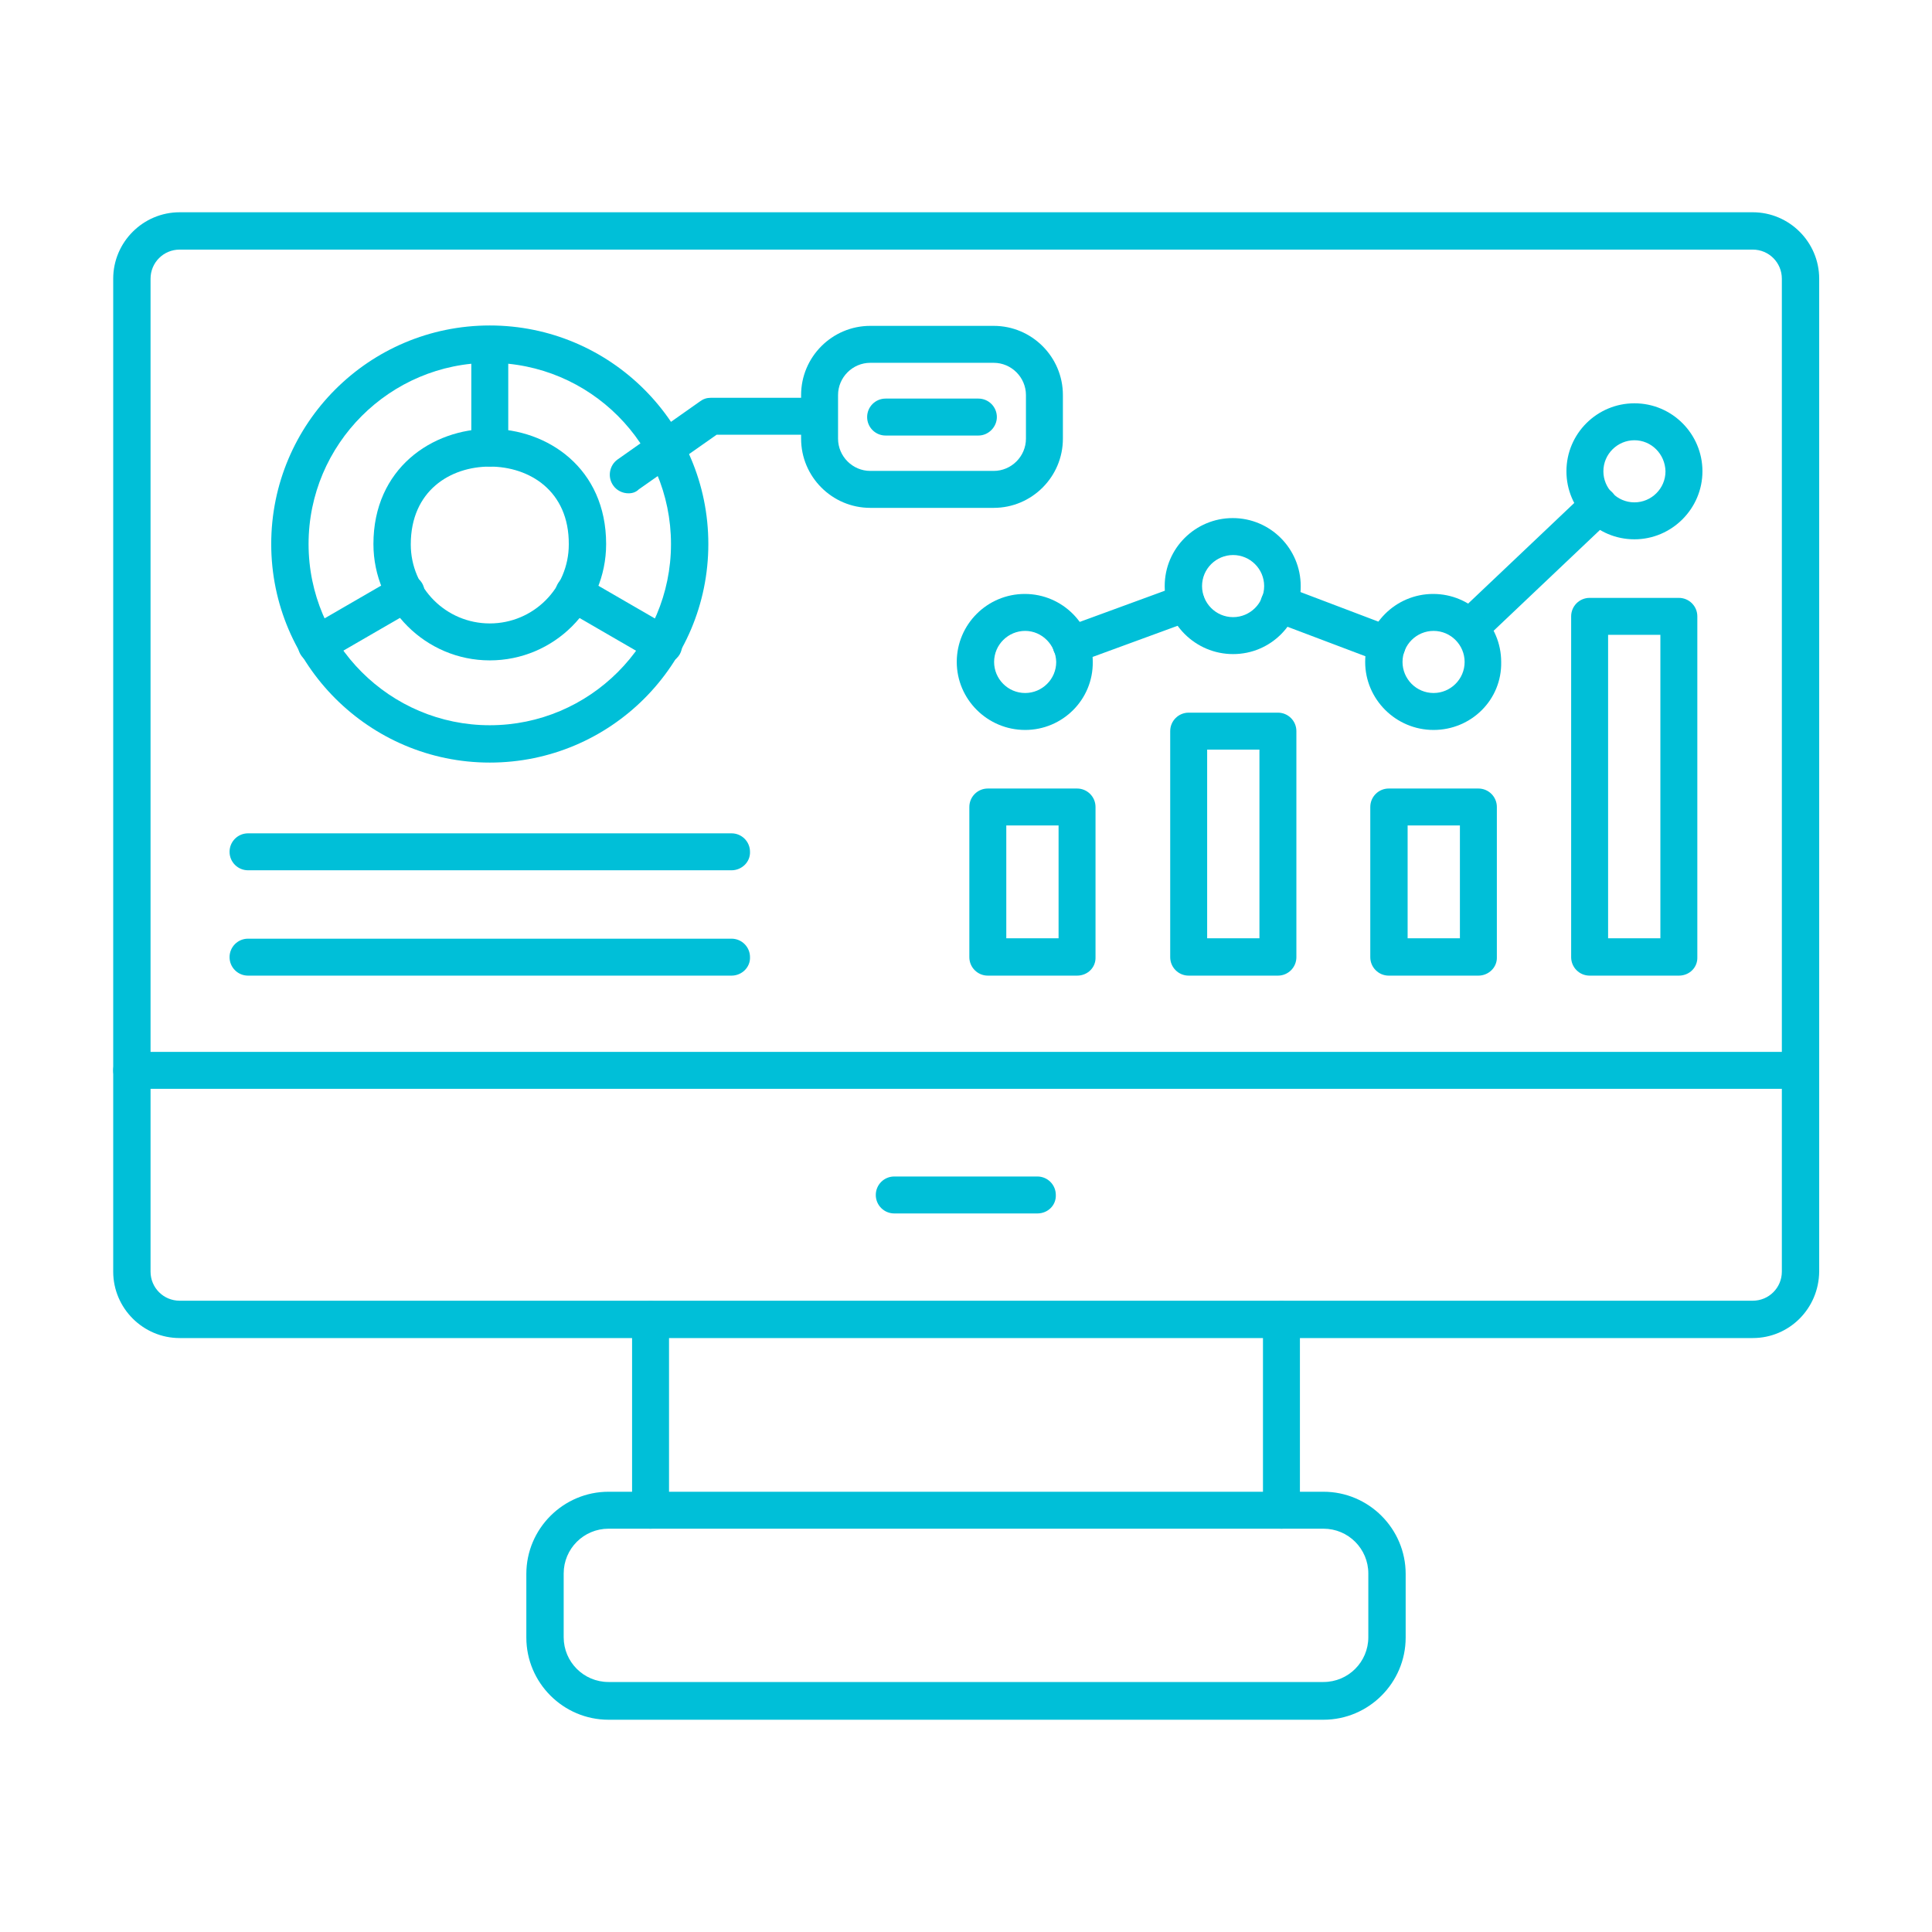 <svg width="766" height="766" viewBox="0 0 766 766" fill="none" xmlns="http://www.w3.org/2000/svg">
<path fill-rule="evenodd" clip-rule="evenodd" d="M71.223 98.964C64.834 98.964 59.691 104.107 59.691 110.497V504.173C59.691 510.563 64.834 515.706 71.223 515.706H694.933C701.323 515.706 706.466 510.563 706.466 504.173V110.497C706.466 104.107 701.323 98.964 694.933 98.964H71.223ZM694.933 530.511H71.223C56.729 530.511 44.885 518.667 44.885 504.173V110.497C44.885 96.003 56.729 84.159 71.223 84.159H694.933C709.427 84.159 721.271 96.003 721.271 110.497V504.173C721.116 518.823 709.427 530.511 694.933 530.511Z" fill="#00BFD8"/>
<path fill-rule="evenodd" clip-rule="evenodd" d="M257.931 606.098C253.879 606.098 250.606 602.826 250.606 598.773V523.187C250.606 519.134 253.879 515.862 257.931 515.862C261.983 515.862 265.256 519.134 265.256 523.187V598.773C265.412 602.826 262.139 606.098 257.931 606.098ZM508.069 606.098C504.017 606.098 500.744 602.826 500.744 598.773V523.187C500.744 519.134 504.017 515.862 508.069 515.862C512.121 515.862 515.394 519.134 515.394 523.187V598.773C515.394 602.826 512.121 606.098 508.069 606.098Z" fill="#00BFD8"/>
<path fill-rule="evenodd" clip-rule="evenodd" d="M241.255 606.099C231.437 606.099 223.488 614.047 223.488 623.865V649.113C223.488 658.932 231.437 666.88 241.255 666.88H524.745C534.564 666.88 542.512 658.932 542.512 649.113V623.865C542.512 614.047 534.564 606.099 524.745 606.099H241.255ZM524.745 681.841H241.255C223.332 681.841 208.683 667.192 208.683 649.269V624.021C208.683 606.099 223.332 591.449 241.255 591.449H524.745C542.668 591.449 557.318 606.099 557.318 624.021V649.269C557.318 667.192 542.668 681.841 524.745 681.841Z" fill="#00BFD8"/>
<path fill-rule="evenodd" clip-rule="evenodd" d="M713.791 431.703H52.21C48.158 431.703 44.885 428.43 44.885 424.378C44.885 420.326 48.158 417.053 52.21 417.053H713.635C717.687 417.053 720.96 420.326 720.96 424.378C721.116 428.274 717.843 431.703 713.791 431.703Z" fill="#00BFD8"/>
<path fill-rule="evenodd" clip-rule="evenodd" d="M411.287 481.107H354.557C350.505 481.107 347.232 477.835 347.232 473.782C347.232 469.73 350.505 466.458 354.557 466.458H411.287C415.339 466.458 418.611 469.73 418.611 473.782C418.767 477.835 415.494 481.107 411.287 481.107Z" fill="#00BFD8"/>
<path fill-rule="evenodd" clip-rule="evenodd" d="M398.975 372.013H419.703V327.284H398.975V372.013ZM427.027 386.818H391.65C387.598 386.818 384.325 383.546 384.325 379.493V319.959C384.325 315.907 387.598 312.634 391.65 312.634H427.027C431.08 312.634 434.352 315.907 434.352 319.959V379.493C434.508 383.546 431.235 386.818 427.027 386.818Z" fill="#00BFD8"/>
<path fill-rule="evenodd" clip-rule="evenodd" d="M478.614 372.013H499.342V297.205H478.614V372.013ZM506.667 386.818H471.289C467.237 386.818 463.964 383.546 463.964 379.494V289.88C463.964 285.828 467.237 282.555 471.289 282.555H506.667C510.719 282.555 513.992 285.828 513.992 289.88V379.494C513.992 383.546 510.719 386.818 506.667 386.818Z" fill="#00BFD8"/>
<path fill-rule="evenodd" clip-rule="evenodd" d="M558.097 372.013H578.825V327.284H558.097V372.013ZM586.15 386.818H550.616C546.564 386.818 543.291 383.546 543.291 379.493V319.959C543.291 315.907 546.564 312.634 550.616 312.634H586.15C590.202 312.634 593.475 315.907 593.475 319.959V379.493C593.63 383.546 590.202 386.818 586.15 386.818Z" fill="#00BFD8"/>
<path fill-rule="evenodd" clip-rule="evenodd" d="M637.58 372.013H658.308V251.697H637.58V372.013ZM665.633 386.818H630.255C626.203 386.818 622.93 383.546 622.93 379.494V244.372C622.93 240.32 626.203 237.047 630.255 237.047H665.633C669.685 237.047 672.958 240.32 672.958 244.372V379.494C673.114 383.546 669.841 386.818 665.633 386.818Z" fill="#00BFD8"/>
<path fill-rule="evenodd" clip-rule="evenodd" d="M582.721 256.217C580.695 256.217 578.825 255.437 577.422 253.879C574.617 250.918 574.773 246.242 577.734 243.437L628.853 194.968C631.814 192.163 636.489 192.318 639.295 195.28C642.1 198.241 641.944 202.916 638.983 205.721L587.864 254.191C586.306 255.593 584.436 256.217 582.721 256.217ZM549.993 262.918C549.058 262.918 548.278 262.762 547.343 262.451L504.485 246.242C500.744 244.84 498.718 240.476 500.277 236.736C501.68 232.995 506.043 230.969 509.784 232.528L552.486 248.736C556.227 250.139 558.253 254.502 556.85 258.243C555.915 261.048 553.11 262.918 549.993 262.918ZM424.846 263.074C421.885 263.074 419.079 261.204 417.833 258.243C416.43 254.347 418.456 250.139 422.196 248.736L467.704 232.06C471.601 230.657 475.809 232.683 477.211 236.424C478.614 240.32 476.588 244.528 472.847 245.931L427.339 262.607C426.56 262.918 425.781 263.074 424.846 263.074Z" fill="#00BFD8"/>
<path fill-rule="evenodd" clip-rule="evenodd" d="M648.022 174.551C641.32 174.551 635.71 180.006 635.71 186.864C635.71 193.565 641.165 199.176 648.022 199.176C654.724 199.176 660.334 193.721 660.334 186.864C660.178 180.006 654.724 174.551 648.022 174.551ZM648.022 213.826C633.06 213.826 621.06 201.669 621.06 186.864C621.06 171.902 633.216 159.902 648.022 159.902C662.984 159.902 674.984 172.058 674.984 186.864C674.984 201.669 662.828 213.826 648.022 213.826Z" fill="#00BFD8"/>
<path fill-rule="evenodd" clip-rule="evenodd" d="M568.383 250.138C561.681 250.138 556.071 255.593 556.071 262.45C556.071 269.152 561.526 274.763 568.383 274.763C575.085 274.763 580.695 269.308 580.695 262.45C580.695 255.749 575.24 250.138 568.383 250.138ZM568.383 289.412C553.421 289.412 541.265 277.256 541.265 262.45C541.265 247.489 553.421 235.489 568.227 235.489C583.189 235.489 595.189 247.645 595.189 262.45C595.501 277.412 583.345 289.412 568.383 289.412Z" fill="#00BFD8"/>
<path fill-rule="evenodd" clip-rule="evenodd" d="M488.9 220.06C482.198 220.06 476.587 225.514 476.587 232.372C476.587 239.073 482.042 244.684 488.9 244.684C495.601 244.684 501.212 239.229 501.212 232.372C501.212 225.514 495.601 220.06 488.9 220.06ZM488.9 259.334C473.938 259.334 461.782 247.177 461.782 232.372C461.782 217.41 473.938 205.41 488.744 205.41C503.705 205.41 515.706 217.566 515.706 232.372C515.862 247.177 503.861 259.334 488.9 259.334Z" fill="#00BFD8"/>
<path fill-rule="evenodd" clip-rule="evenodd" d="M406.455 250.138C399.754 250.138 394.143 255.593 394.143 262.45C394.143 269.152 399.598 274.763 406.455 274.763C413.157 274.763 418.767 269.308 418.767 262.45C418.611 255.749 413.157 250.138 406.455 250.138ZM406.455 289.412C391.494 289.412 379.337 277.256 379.337 262.45C379.337 247.489 391.494 235.489 406.299 235.489C421.261 235.489 433.261 247.645 433.261 262.45C433.417 277.412 421.261 289.412 406.455 289.412Z" fill="#00BFD8"/>
<path fill-rule="evenodd" clip-rule="evenodd" d="M290.036 345.051H98.341C94.289 345.051 91.016 341.778 91.016 337.726C91.016 333.674 94.289 330.401 98.341 330.401H290.036C294.088 330.401 297.361 333.674 297.361 337.726C297.517 341.778 294.088 345.051 290.036 345.051Z" fill="#00BFD8"/>
<path fill-rule="evenodd" clip-rule="evenodd" d="M290.036 386.819H98.341C94.289 386.819 91.016 383.546 91.016 379.494C91.016 375.442 94.289 372.169 98.341 372.169H290.036C294.088 372.169 297.361 375.442 297.361 379.494C297.517 383.546 294.088 386.819 290.036 386.819Z" fill="#00BFD8"/>
<path fill-rule="evenodd" clip-rule="evenodd" d="M194.189 184.993C178.604 184.993 162.863 194.5 162.863 215.851C162.863 233.151 176.889 247.177 194.189 247.177C211.488 247.177 225.514 233.151 225.514 215.851C225.67 194.5 209.774 184.993 194.189 184.993ZM194.189 261.827C168.785 261.827 148.057 241.099 148.057 215.696C148.057 185.773 171.279 170.032 194.189 170.032C217.098 170.032 240.32 185.617 240.32 215.696C240.32 241.255 219.592 261.827 194.189 261.827Z" fill="#00BFD8"/>
<path fill-rule="evenodd" clip-rule="evenodd" d="M194.188 143.849C154.603 143.849 122.342 176.11 122.342 215.696C122.342 255.281 154.603 287.542 194.188 287.542C233.774 287.542 266.035 255.281 266.035 215.696C266.035 176.11 233.93 143.849 194.188 143.849ZM194.188 302.348C146.498 302.348 107.536 263.542 107.536 215.696C107.536 167.85 146.343 129.043 194.188 129.043C242.034 129.043 280.841 167.85 280.841 215.696C280.841 263.542 242.034 302.348 194.188 302.348Z" fill="#00BFD8"/>
<path fill-rule="evenodd" clip-rule="evenodd" d="M194.188 184.993C190.136 184.993 186.863 181.721 186.863 177.669V136.68C186.863 132.628 190.136 129.355 194.188 129.355C198.24 129.355 201.513 132.628 201.513 136.68V177.669C201.669 181.565 198.24 184.993 194.188 184.993Z" fill="#00BFD8"/>
<path fill-rule="evenodd" clip-rule="evenodd" d="M263.074 263.074C261.827 263.074 260.58 262.762 259.333 262.139L223.8 241.567C220.215 239.541 219.124 235.021 221.15 231.437C223.176 227.852 227.696 226.761 231.281 228.787L266.814 249.359C270.399 251.385 271.49 255.905 269.464 259.489C268.061 261.827 265.567 263.074 263.074 263.074Z" fill="#00BFD8"/>
<path fill-rule="evenodd" clip-rule="evenodd" d="M125.459 263.074C122.965 263.074 120.472 261.827 119.069 259.334C117.043 255.749 118.29 251.229 121.719 249.203L157.252 228.631C160.837 226.605 165.356 227.852 167.382 231.281C169.408 234.865 168.162 239.385 164.733 241.411L129.199 261.983C127.952 262.762 126.706 263.074 125.459 263.074Z" fill="#00BFD8"/>
<path fill-rule="evenodd" clip-rule="evenodd" d="M345.051 143.849C338.037 143.849 332.271 149.615 332.271 156.629V173.928C332.271 180.941 338.037 186.708 345.051 186.708H393.987C401.001 186.708 406.767 180.941 406.767 173.928V156.629C406.767 149.615 401.001 143.849 393.987 143.849H345.051ZM393.987 201.358H345.051C329.933 201.358 317.621 189.045 317.621 173.928V156.629C317.621 141.511 329.933 129.199 345.051 129.199H393.987C409.105 129.199 421.417 141.511 421.417 156.629V173.928C421.417 189.045 409.105 201.358 393.987 201.358Z" fill="#00BFD8"/>
<path fill-rule="evenodd" clip-rule="evenodd" d="M249.203 195.591C246.866 195.591 244.528 194.5 243.125 192.474C240.788 189.201 241.567 184.526 244.84 182.188L277.568 159.122C278.815 158.187 280.217 157.72 281.776 157.72H324.79C328.842 157.72 332.115 160.993 332.115 165.045C332.115 169.097 328.842 172.37 324.79 172.37H284.114L253.255 194.033C252.165 195.124 250.762 195.591 249.203 195.591Z" fill="#00BFD8"/>
<path fill-rule="evenodd" clip-rule="evenodd" d="M387.909 172.681H351.129C347.077 172.681 343.804 169.408 343.804 165.356C343.804 161.304 347.077 158.031 351.129 158.031H387.909C391.961 158.031 395.234 161.304 395.234 165.356C395.234 169.253 391.961 172.681 387.909 172.681Z" fill="#00BFD8"/>
</svg>
